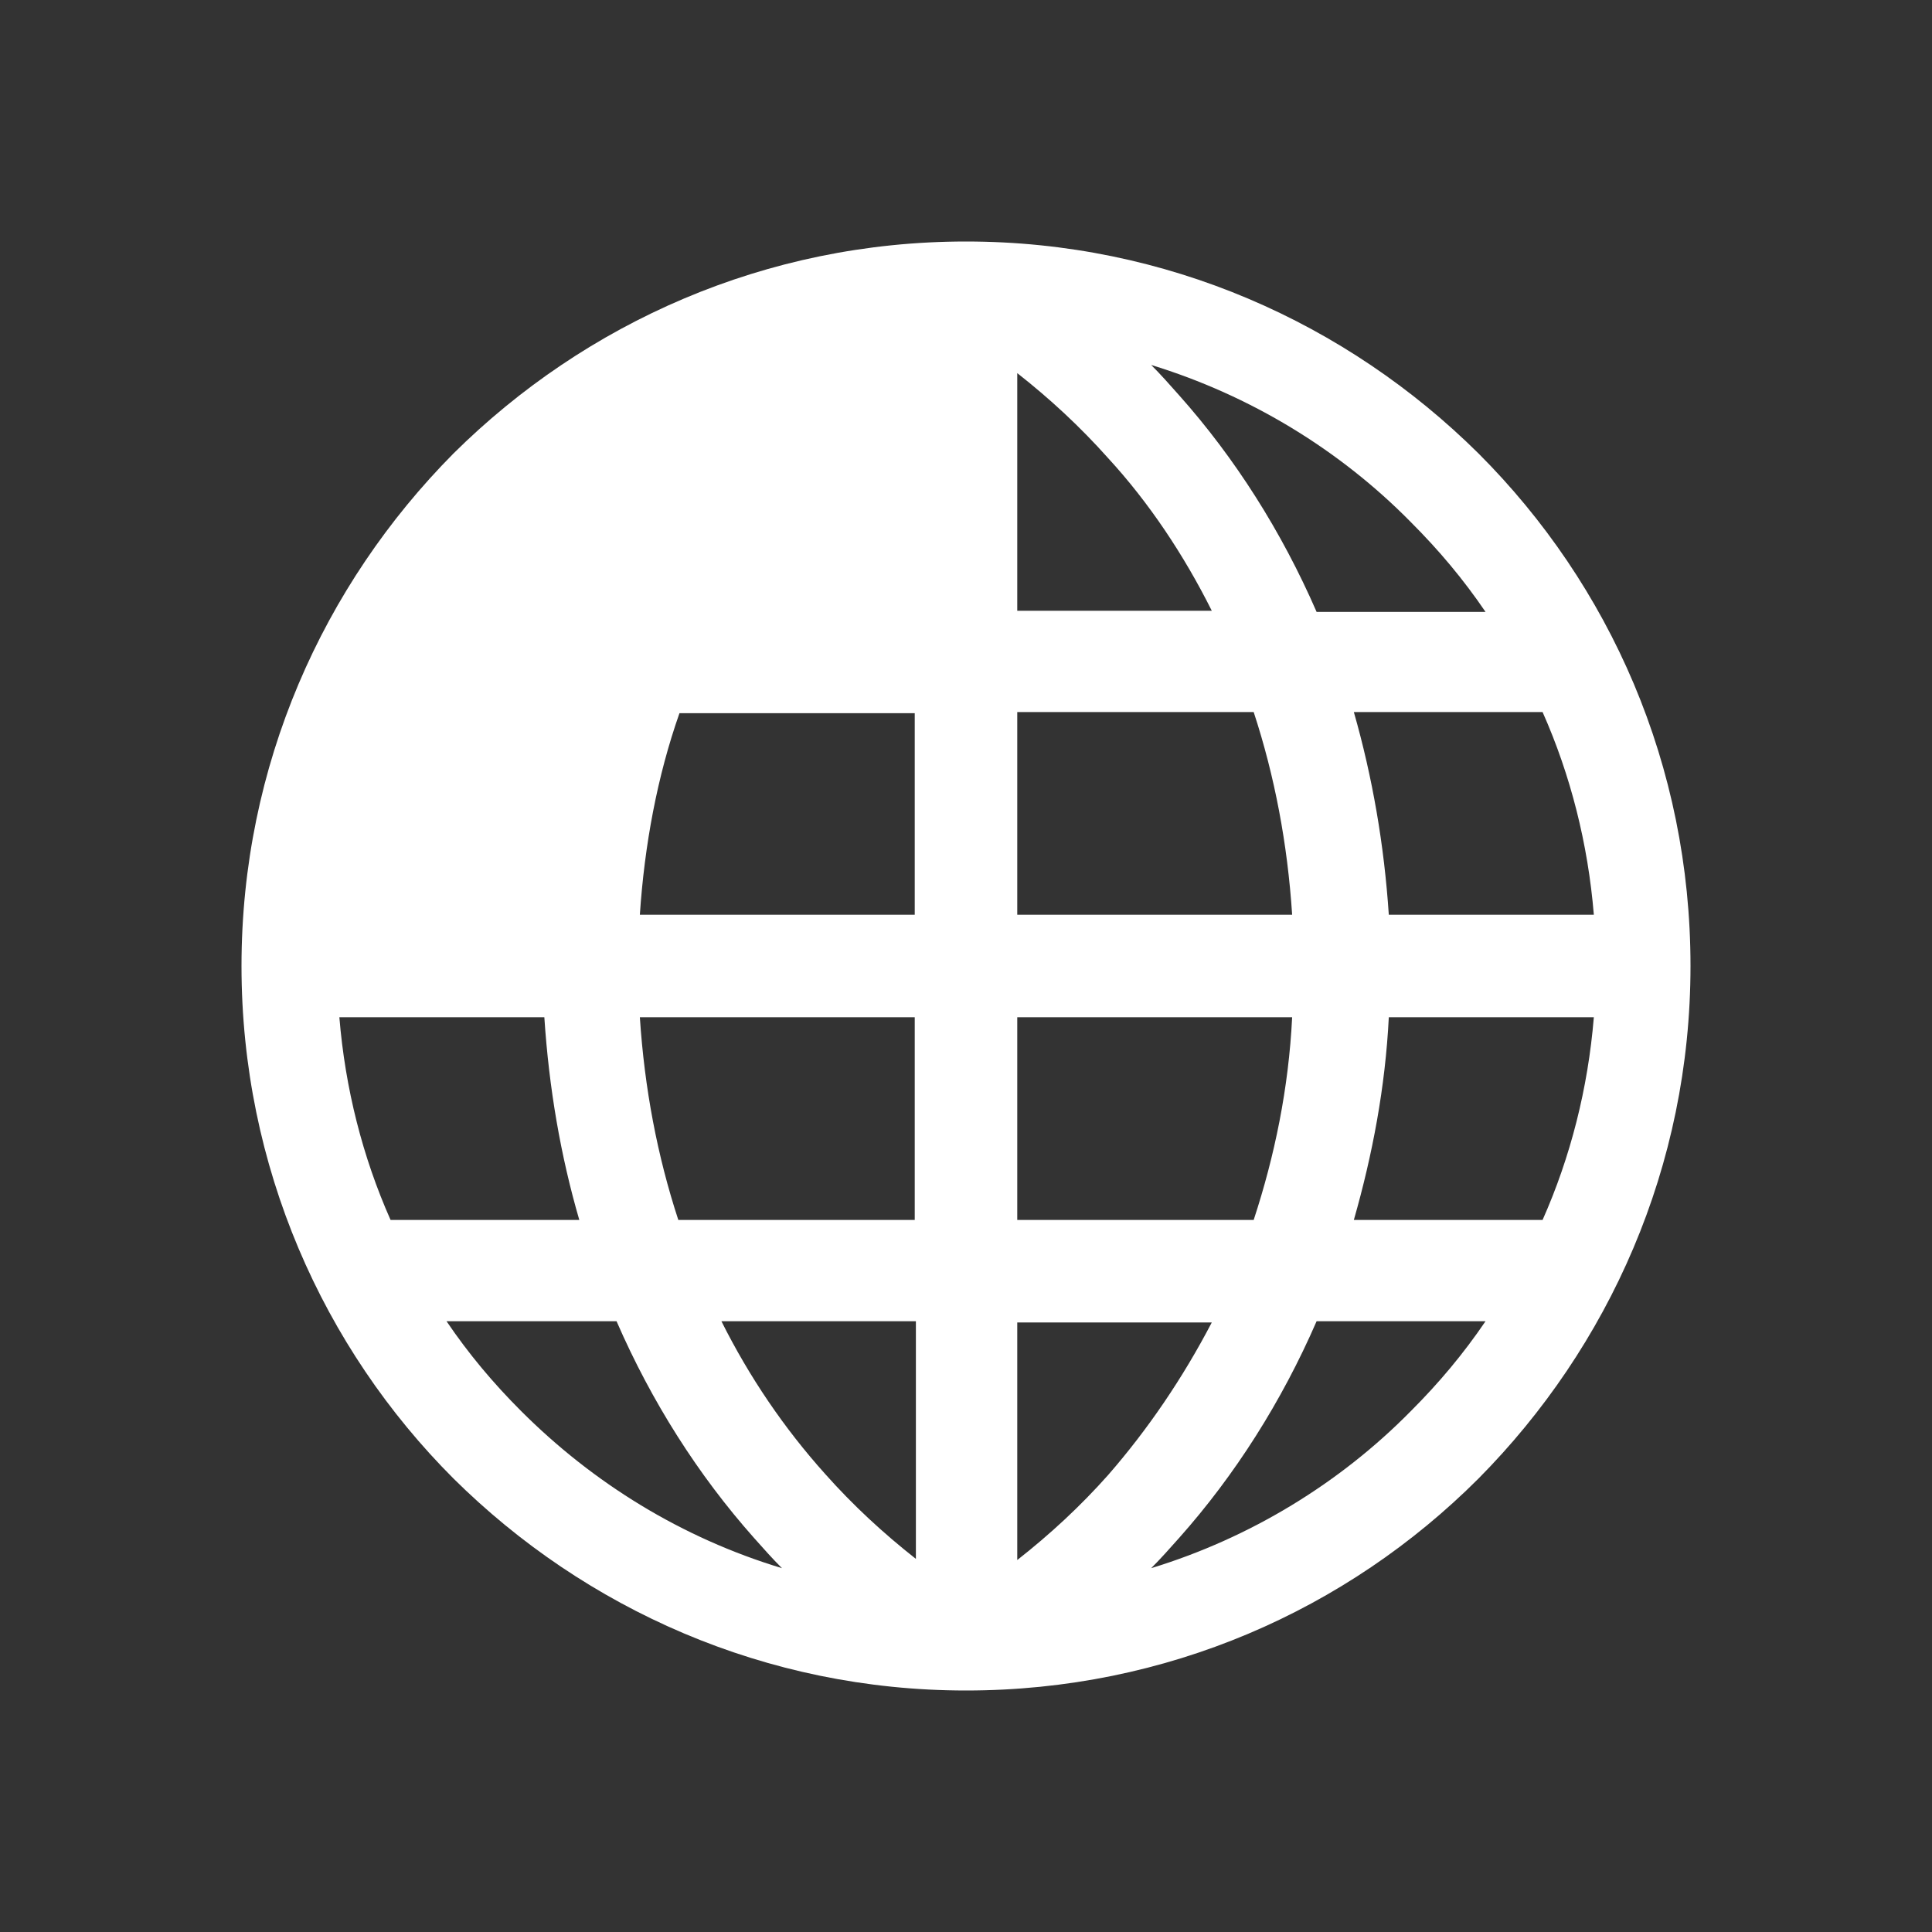 <?xml version="1.0" encoding="UTF-8"?> <svg xmlns="http://www.w3.org/2000/svg" width="32" height="32" viewBox="0 0 32 32" fill="none"><rect x="0" y="0" width="32" height="32" fill="#333333" stroke="none"/><path fill-rule="evenodd" clip-rule="evenodd" d="M16 4C19.318 4 22.309 5.35 24.489 7.511C26.669 9.691 28 12.682 28 16C28 19.318 26.649 22.309 24.489 24.489C22.309 26.669 19.318 28 16 28C12.682 28 9.691 26.649 7.511 24.489C5.35 22.328 4 19.318 4 16C4 12.682 5.35 9.691 7.511 7.511C9.691 5.35 12.682 4 16 4ZM20.071 10.116C19.608 9.19 19.029 8.322 18.354 7.588C17.891 7.068 17.389 6.604 16.849 6.18V10.116H20.071ZM16.849 25.839C17.389 25.415 17.891 24.952 18.354 24.431C19.01 23.678 19.588 22.83 20.071 21.904H16.849V25.839ZM11.949 21.884C12.412 22.81 12.99 23.659 13.666 24.412C14.129 24.933 14.63 25.395 15.17 25.82V21.884H11.949ZM21.807 21.884C21.228 23.215 20.457 24.431 19.53 25.473C19.376 25.646 19.222 25.82 19.067 25.974C20.707 25.473 22.193 24.566 23.37 23.37C23.833 22.907 24.238 22.424 24.605 21.884H21.807ZM19.067 6.045C19.222 6.199 19.376 6.373 19.53 6.547C20.457 7.588 21.228 8.804 21.807 10.135H24.605C24.238 9.595 23.833 9.113 23.37 8.65C22.193 7.453 20.707 6.547 19.067 6.045ZM12.952 25.974C12.797 25.82 12.643 25.646 12.489 25.473C11.563 24.431 10.791 23.215 10.212 21.884H7.396C7.762 22.424 8.167 22.907 8.63 23.37C9.826 24.566 11.293 25.473 12.952 25.974ZM15.151 16.849H10.598C10.675 18.026 10.887 19.145 11.235 20.206H15.151V16.849ZM21.402 16.849H16.849V20.206H20.765C21.113 19.145 21.344 18.026 21.402 16.849ZM26.399 16.849H23.003C22.945 18.006 22.733 19.125 22.424 20.206H25.55C26.013 19.164 26.302 18.026 26.399 16.849ZM23.003 15.151H26.399C26.302 13.974 26.013 12.836 25.55 11.794H22.424C22.733 12.875 22.926 13.994 23.003 15.151ZM16.849 15.151H21.402C21.325 13.974 21.113 12.855 20.765 11.794H16.849V15.151ZM10.598 15.151H15.151V11.813H11.254C10.887 12.855 10.675 13.994 10.598 15.151ZM5.621 16.849C5.717 18.026 6.006 19.164 6.469 20.206H9.595C9.286 19.145 9.093 18.026 9.016 16.849H5.621Z" fill="white"></path></svg> 